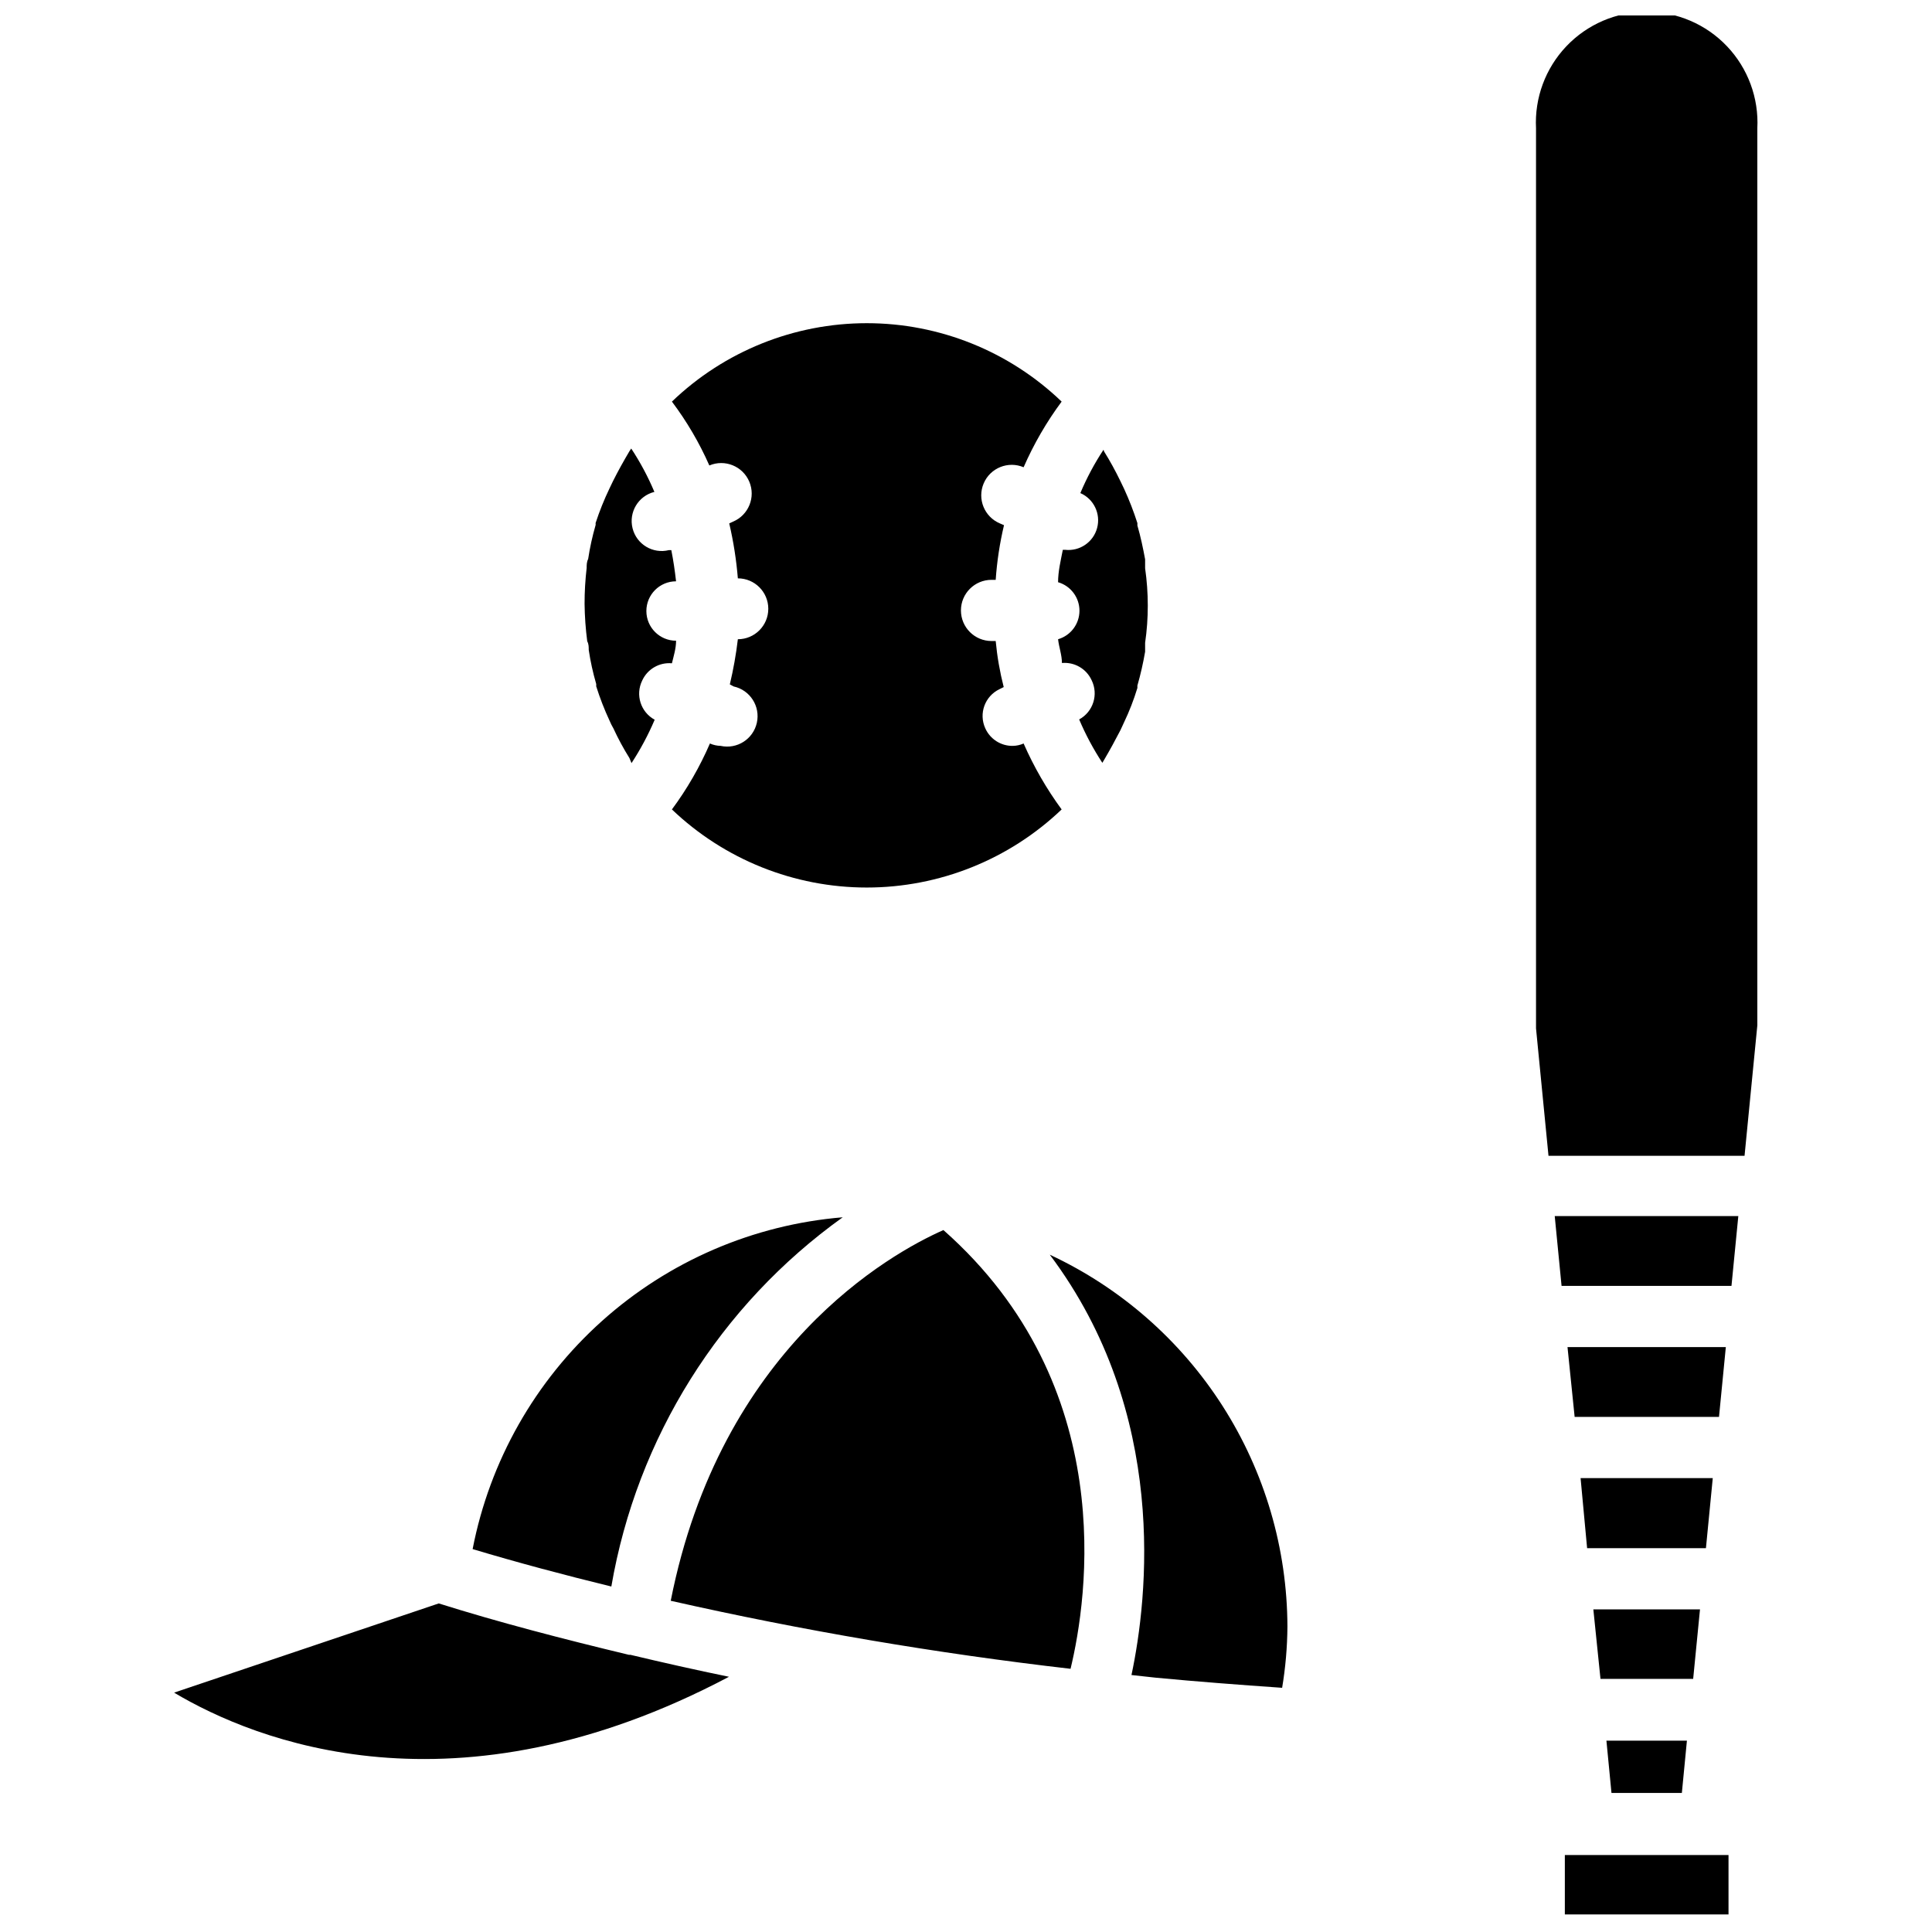 <?xml version="1.0" encoding="UTF-8"?>
<!-- The Best Svg Icon site in the world: iconSvg.co, Visit us! https://iconsvg.co -->
<svg width="800px" height="800px" version="1.1" viewBox="144 144 512 512" xmlns="http://www.w3.org/2000/svg">
 <defs>
  <clipPath id="a">
   <path d="m551 148.09h59v503.81h-59z"/>
  </clipPath>
 </defs>
 <path d="m299.47 294.51c0-0.789 0-1.574 0.395-2.363v0.004c0.457-3.031 1.117-6.031 1.969-8.977 0.031-0.18 0.031-0.367 0-0.551 1.031-3.144 2.266-6.223 3.699-9.207l0.945-1.969c1.34-2.676 2.754-5.195 4.328-7.871l0.473-0.707v-0.004c2.398 3.633 4.453 7.481 6.141 11.492-4.262 1.066-6.852 5.383-5.785 9.645 1.062 4.262 5.383 6.852 9.641 5.785h0.629c0.551 2.754 0.945 5.512 1.258 8.266h0.004c-4.348 0-7.871 3.527-7.871 7.875 0 4.348 3.523 7.871 7.871 7.871 0 2.047-0.629 4.016-1.102 5.984v-0.004c-3.328-0.301-6.484 1.527-7.871 4.566-1.867 3.789-0.406 8.375 3.305 10.391-1.703 4.008-3.758 7.852-6.141 11.496l-0.551-1.34c-1.582-2.531-3-5.16-4.25-7.871-0.391-0.66-0.73-1.344-1.023-2.047-1.379-2.965-2.562-6.016-3.543-9.133 0.035-0.207 0.035-0.422 0-0.629-0.859-2.945-1.516-5.941-1.969-8.977 0-0.789 0-1.574-0.395-2.281-0.43-3.289-0.668-6.602-0.707-9.918-0.004-3.184 0.184-6.363 0.551-9.527zm137.13-30.859c1.574 2.519 2.992 5.117 4.328 7.871l0.945 1.969 0.004 0.004c1.363 2.969 2.547 6.019 3.543 9.129v0.629c0.867 2.992 1.496 5.984 2.047 8.973v2.363 0.004c0.473 3.285 0.707 6.598 0.707 9.918 0 3.293-0.234 6.582-0.707 9.84v2.363-0.004c-0.516 3.027-1.199 6.023-2.047 8.977v0.629c-0.949 3.129-2.133 6.184-3.543 9.133l-0.945 2.047c-1.34 2.598-2.754 5.195-4.328 7.871l-0.473 0.789v-0.004c-2.387-3.641-4.441-7.484-6.141-11.492 3.711-2.016 5.168-6.602 3.305-10.391-1.391-3.039-4.543-4.867-7.871-4.566 0-2.125-0.789-4.172-1.023-6.297 3.359-0.98 5.668-4.059 5.668-7.559 0-3.496-2.309-6.574-5.668-7.555 0-2.914 0.707-5.746 1.258-8.582h0.633c3.863 0.422 7.457-2.039 8.457-5.793 1.004-3.758-0.883-7.684-4.445-9.242 1.688-4.012 3.742-7.859 6.141-11.492zm-11.254-13.223c-4.004 5.402-7.383 11.238-10.078 17.398-4.109-1.738-8.848 0.18-10.586 4.289-1.742 4.109 0.18 8.848 4.289 10.59l1.102 0.473v-0.004c-1.129 4.762-1.867 9.605-2.203 14.488h-1.102c-4.481 0-8.109 3.629-8.109 8.105 0 4.481 3.629 8.109 8.109 8.109h1.102c0.387 4.117 1.098 8.195 2.125 12.203l-1.102 0.551c-3.891 1.848-5.574 6.477-3.777 10.391 1.289 2.871 4.168 4.699 7.32 4.644 0.977-0.023 1.938-0.234 2.832-0.633 2.711 6.176 6.09 12.039 10.078 17.477-13.914 13.281-32.406 20.695-51.641 20.695s-37.73-7.414-51.641-20.695c4.016-5.418 7.394-11.285 10.074-17.477 0.895 0.398 1.859 0.609 2.836 0.633 4.348 0.957 8.645-1.793 9.602-6.141s-1.793-8.648-6.141-9.605l-1.023-0.551c0.941-3.941 1.652-7.938 2.129-11.965 4.453 0 8.066-3.613 8.066-8.07 0-4.453-3.613-8.066-8.066-8.066-0.402-4.906-1.168-9.773-2.285-14.562l1.023-0.473c4.109-1.742 6.031-6.481 4.289-10.59-1.738-4.109-6.477-6.027-10.586-4.289-2.644-6.004-5.973-11.684-9.918-16.926 13.883-13.336 32.387-20.781 51.641-20.781 19.25 0 37.754 7.445 51.641 20.781z"/>
 <g clip-path="url(#a)">
  <path d="m562.87 535.71h35.031l-1.812 18.578h-31.488zm36.684-16.215h-38.258l-1.891-18.5h41.957zm-41.723-34.715-1.812-18.5h48.652l-1.812 18.5zm8.422 85.727h28.262l-1.809 18.418h-24.562zm-15.191-392.5c-0.418-8.039 2.488-15.898 8.031-21.738 5.543-5.84 13.242-9.145 21.293-9.145s15.75 3.305 21.293 9.145c5.543 5.84 8.445 13.699 8.031 21.738v237.73l-3.387 34.559h-51.957l-3.305-33.77zm51.012 473.34h-43.375v-15.742h43.375zm-31.016-32.195-1.34-13.855h21.332l-1.34 13.855z"/>
 </g>
 <path d="m427.71 586.25c-35.617-4.106-70.984-10.121-105.96-18.027 13.227-66.914 58.176-92.023 72.266-98.242 46.762 41.328 38.18 97.691 33.691 116.27zm-60.379-119.66v0.004c-32.516 23.277-54.547 58.434-61.32 97.848-12.594-3.07-24.953-6.375-36.762-9.918 4.531-23.344 16.566-44.566 34.273-60.438 17.707-15.875 40.113-25.527 63.809-27.492zm-177.12 125.95 70.062-23.617c15.742 4.961 32.984 9.445 50.383 13.617h0.395c8.582 2.047 17.32 4.016 26.137 5.824-72.664 38.422-125.64 16.93-146.97 4.254zm293.55-1.258c-11.414-0.789-22.672-1.652-33.457-2.676l-6.453-0.707c4.328-20.387 9.918-69.352-21.648-111.39h0.004c18.766 8.754 34.656 22.672 45.809 40.125 11.152 17.453 17.105 37.719 17.164 58.434-0.039 5.457-0.512 10.906-1.414 16.293z"/>
</svg>